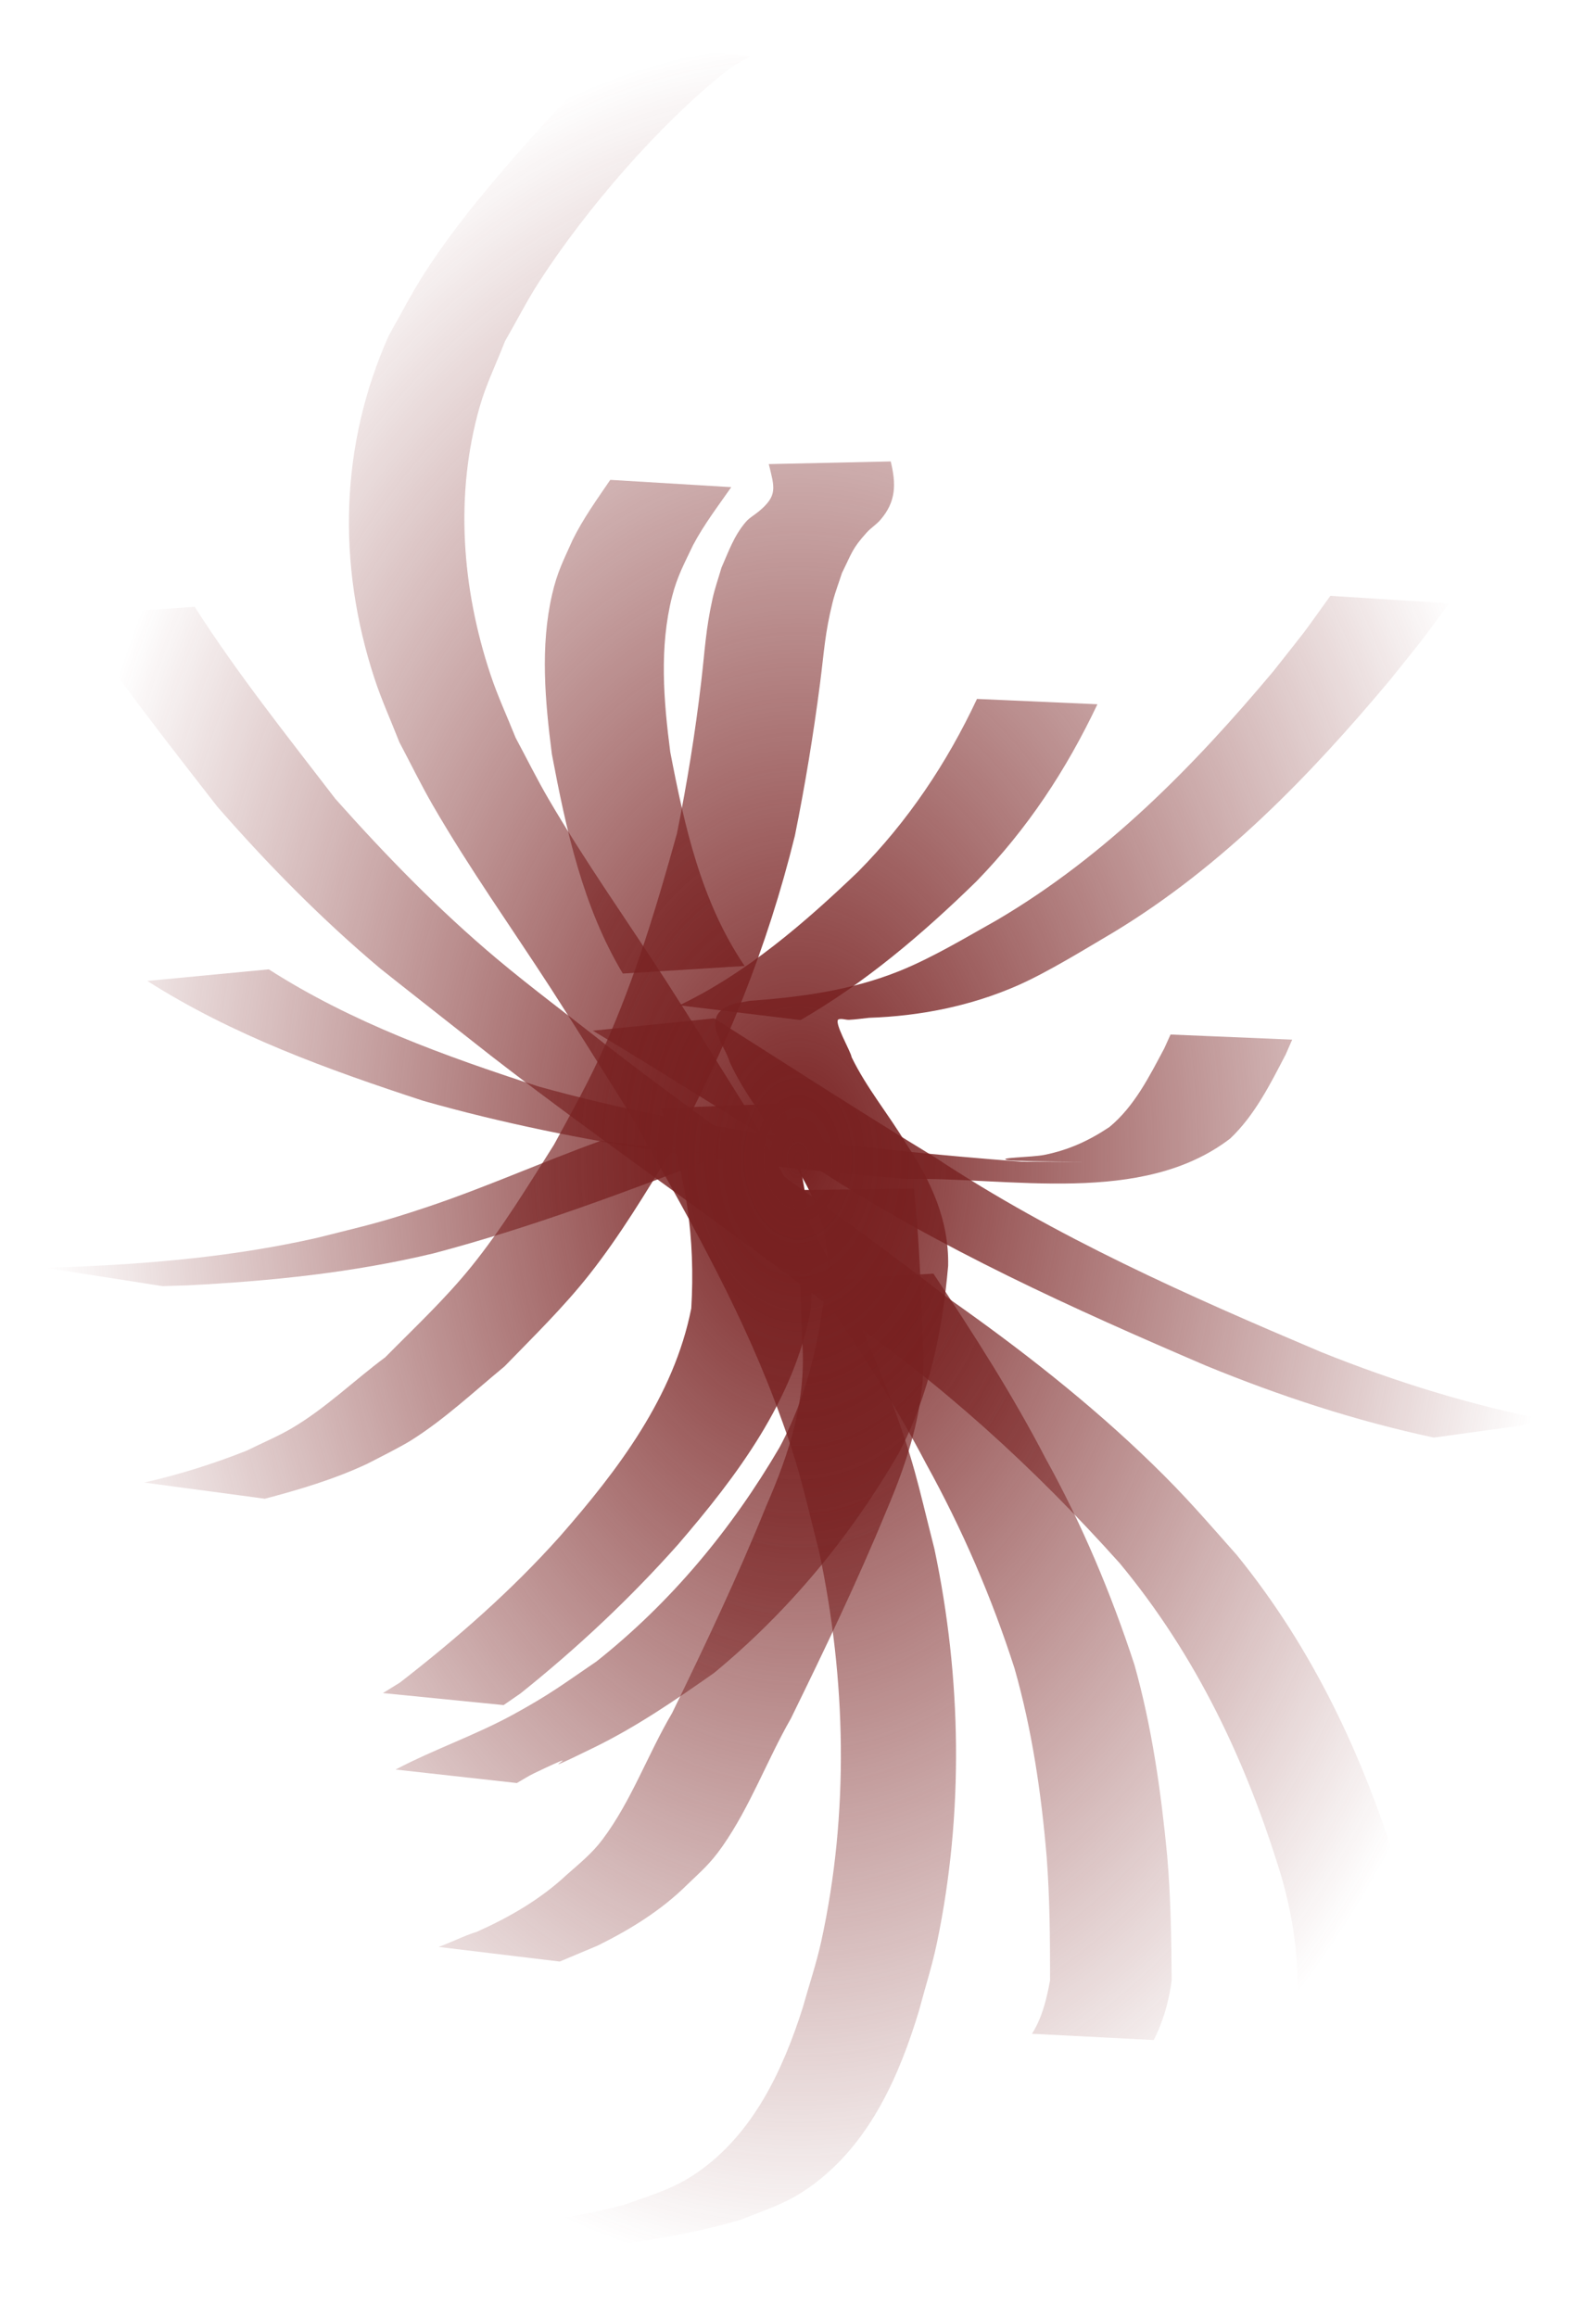 <?xml version="1.0" encoding="UTF-8" standalone="no"?>
<!-- Created with Inkscape (http://www.inkscape.org/) -->

<svg
   xmlns:dc="http://purl.org/dc/elements/1.1/"
   xmlns:cc="http://creativecommons.org/ns#"
   xmlns:rdf="http://www.w3.org/1999/02/22-rdf-syntax-ns#"
   xmlns:svg="http://www.w3.org/2000/svg"
   xmlns="http://www.w3.org/2000/svg"
   xmlns:xlink="http://www.w3.org/1999/xlink"
   version="1.1"
   width="369.674"
   height="536.417"
   id="svg3031">
  <defs
     id="defs3033">
    <linearGradient
       id="linearGradient3859">
      <stop
         id="stop3861"
         style="stop-color:#782121;stop-opacity:1"
         offset="0" />
      <stop
         id="stop3863"
         style="stop-color:#782121;stop-opacity:0"
         offset="1" />
    </linearGradient>
    <radialGradient
       cx="453.327"
       cy="459.353"
       r="174.837"
       fx="453.327"
       fy="459.353"
       id="radialGradient3865"
       xlink:href="#linearGradient3859"
       gradientUnits="userSpaceOnUse"
       gradientTransform="matrix(1,0,0,1.477,0,-219.044)" />
    <radialGradient
       cx="453.327"
       cy="459.353"
       r="174.837"
       fx="453.327"
       fy="459.353"
       id="radialGradient3867"
       xlink:href="#linearGradient3859"
       gradientUnits="userSpaceOnUse"
       gradientTransform="matrix(1,0,0,1.477,0,-219.044)" />
    <radialGradient
       cx="453.327"
       cy="459.353"
       r="174.837"
       fx="453.327"
       fy="459.353"
       id="radialGradient3869"
       xlink:href="#linearGradient3859"
       gradientUnits="userSpaceOnUse"
       gradientTransform="matrix(1,0,0,1.477,0,-219.044)" />
    <radialGradient
       cx="453.327"
       cy="459.353"
       r="174.837"
       fx="453.327"
       fy="459.353"
       id="radialGradient3871"
       xlink:href="#linearGradient3859"
       gradientUnits="userSpaceOnUse"
       gradientTransform="matrix(1,0,0,1.477,0,-219.044)" />
    <radialGradient
       cx="453.327"
       cy="459.353"
       r="174.837"
       fx="453.327"
       fy="459.353"
       id="radialGradient3873"
       xlink:href="#linearGradient3859"
       gradientUnits="userSpaceOnUse"
       gradientTransform="matrix(1,0,0,1.477,0,-219.044)" />
    <radialGradient
       cx="453.327"
       cy="459.353"
       r="174.837"
       fx="453.327"
       fy="459.353"
       id="radialGradient3875"
       xlink:href="#linearGradient3859"
       gradientUnits="userSpaceOnUse"
       gradientTransform="matrix(1,0,0,1.477,0,-219.044)" />
    <radialGradient
       cx="453.327"
       cy="459.353"
       r="174.837"
       fx="453.327"
       fy="459.353"
       id="radialGradient3877"
       xlink:href="#linearGradient3859"
       gradientUnits="userSpaceOnUse"
       gradientTransform="matrix(1,0,0,1.477,0,-219.044)" />
    <radialGradient
       cx="453.327"
       cy="459.353"
       r="174.837"
       fx="453.327"
       fy="459.353"
       id="radialGradient3879"
       xlink:href="#linearGradient3859"
       gradientUnits="userSpaceOnUse"
       gradientTransform="matrix(1,0,0,1.477,0,-219.044)" />
    <radialGradient
       cx="453.327"
       cy="459.353"
       r="174.837"
       fx="453.327"
       fy="459.353"
       id="radialGradient3881"
       xlink:href="#linearGradient3859"
       gradientUnits="userSpaceOnUse"
       gradientTransform="matrix(1,0,0,1.477,0,-219.044)" />
    <radialGradient
       cx="453.327"
       cy="459.353"
       r="174.837"
       fx="453.327"
       fy="459.353"
       id="radialGradient3883"
       xlink:href="#linearGradient3859"
       gradientUnits="userSpaceOnUse"
       gradientTransform="matrix(1,0,0,1.477,0,-219.044)" />
    <radialGradient
       cx="453.327"
       cy="459.353"
       r="174.837"
       fx="453.327"
       fy="459.353"
       id="radialGradient3885"
       xlink:href="#linearGradient3859"
       gradientUnits="userSpaceOnUse"
       gradientTransform="matrix(1,0,0,1.477,0,-219.044)" />
    <radialGradient
       cx="453.327"
       cy="459.353"
       r="174.837"
       fx="453.327"
       fy="459.353"
       id="radialGradient3887"
       xlink:href="#linearGradient3859"
       gradientUnits="userSpaceOnUse"
       gradientTransform="matrix(1,0,0,1.477,0,-219.044)" />
    <radialGradient
       cx="453.327"
       cy="459.353"
       r="174.837"
       fx="453.327"
       fy="459.353"
       id="radialGradient3889"
       xlink:href="#linearGradient3859"
       gradientUnits="userSpaceOnUse"
       gradientTransform="matrix(1,0,0,1.477,0,-219.044)" />
  </defs>
  <g
     transform="translate(-268.491,-191.145)"
     id="layer1">
    <g
       id="g3069"
       style="fill:url(#radialGradient3865);fill-opacity:1;stroke:none">
      <path
         d="m 442.379,204.14 c -1.8,1.094 -3.746,1.977 -5.401,3.281 -15.691,12.361 -32.651,32.066 -43.484,48.776 -2.927,4.514 -5.366,9.327 -8.049,13.99 -1.941,5.019 -4.338,9.885 -5.823,15.057 -5.855,20.393 -4.148,42.216 2.498,62.148 1.656,4.967 3.875,9.728 5.813,14.592 2.547,4.737 4.926,9.567 7.641,14.21 8.439,14.428 18.194,28.133 27.254,42.168 6.321,9.793 12.417,19.729 18.627,29.593 12.003,21.544 24.292,43.094 33,66.246 5.831,15.501 6.418,19.641 10.471,35.583 6.307,29.848 6.83,61.255 0.582,91.21 -1.102,5.285 -2.761,10.438 -4.142,15.657 -4.519,14.958 -11.183,30.141 -24.005,39.911 -5.98,4.556 -10.148,5.677 -17.052,8.447 -18.281,5.487 -37.507,6.745 -56.36,9.245 -8.828,1.147 -4.664,0.502 -12.499,1.873 0,0 -27.721,-3.874 -27.721,-3.874 l 0,0 c 8.026,-1.555 3.771,-0.865 12.779,-1.979 18.846,-2.449 37.979,-3.812 56.408,-8.588 6.209,-2.232 11.427,-3.643 16.936,-7.422 13.052,-8.955 19.96,-23.758 24.592,-38.327 1.428,-5.124 3.151,-10.174 4.285,-15.371 6.458,-29.582 5.757,-60.615 -0.502,-90.116 -4.003,-15.716 -4.606,-19.917 -10.392,-35.189 -8.722,-23.021 -21.094,-44.416 -33.134,-65.801 -4.268,-6.787 -14.319,-22.822 -18.665,-29.53 -9.128,-14.089 -18.942,-27.866 -27.341,-42.417 -2.738,-4.744 -5.133,-9.678 -7.699,-14.517 -1.938,-4.966 -4.16,-9.83 -5.814,-14.898 -8.596,-26.347 -7.987,-53.909 3.387,-79.312 2.718,-4.754 5.19,-9.657 8.155,-14.261 6.452,-10.018 13.695,-18.756 21.509,-27.726 3.986,-4.576 15.773,-17.546 20.951,-22.167 1.545,-1.379 3.427,-2.325 5.141,-3.487 0,0 28.053,2.995 28.053,2.995 z"
         id="path3039"
         style="fill:url(#radialGradient3867);fill-opacity:1;stroke:none" />
      <path
         d="m 313.592,331.65 c 9.91,15.513 21.406,29.891 32.594,44.476 11.642,13.067 23.926,25.714 37.349,36.98 8.261,6.933 16.95,13.341 25.404,20.038 26.048,20.128 53.369,38.545 79.375,58.713 16.512,11.615 32.532,24.104 47.029,38.193 8.008,7.783 12.181,12.774 19.573,21.084 17.735,21.805 29.367,46.705 37.569,73.39 5.998,19.8 5.068,37.316 -0.581,56.903 -4.198,12.046 -11.928,22.503 -21.387,30.948 -4.654,3.712 -2.257,1.987 -7.183,5.186 0,0 -27.987,-2.883 -27.987,-2.883 l 0,0 c 4.955,-2.78 2.545,-1.205 7.209,-4.757 9.639,-7.487 17.238,-17.924 21.593,-29.3 5.868,-18.992 6.71,-35.963 1.053,-55.287 -8.028,-26.366 -19.627,-50.864 -37.341,-72.225 -19.811,-22.117 -41.701,-42.106 -66.348,-58.798 -26.09,-20.055 -53.323,-38.579 -79.338,-58.745 -0.814,-0.64 -24.481,-19.227 -25.631,-20.194 -13.557,-11.4 -26.065,-24.116 -37.706,-37.442 -11.408,-14.598 -22.726,-29.241 -33.36,-44.42 0,0 28.113,-1.861 28.113,-1.861 z"
         id="path3041"
         style="fill:url(#radialGradient3869);fill-opacity:1;stroke:none" />
      <path
         d="m 474.805,297.986 c 1.281,5.273 1.245,9.327 -2.403,13.54 -0.935,1.08 -2.19,1.848 -3.147,2.908 -3.413,3.78 -3.39,4.621 -5.744,9.377 -0.722,2.264 -1.593,4.486 -2.167,6.792 -1.811,7.28 -1.93,11.19 -2.909,18.762 -1.535,11.868 -3.46,23.552 -5.83,35.28 -6.395,25.939 -15.956,49.41 -28.562,72.878 -5.96,9.76 -11.902,19.65 -18.993,28.656 -5.996,7.615 -12.979,14.414 -19.717,21.354 -7.042,5.797 -13.843,12.216 -21.603,17.094 -2.406,1.513 -7.617,4.123 -10.232,5.466 -7.55,3.54 -15.605,5.938 -23.655,8.063 0,0 -27.973,-3.744 -27.973,-3.744 l 0,0 c 8.09,-1.826 16.085,-4.344 23.787,-7.399 3.407,-1.704 6.945,-3.162 10.237,-5.076 7.877,-4.579 14.57,-11.146 21.847,-16.546 6.748,-6.832 13.838,-13.461 19.887,-20.942 7.165,-8.859 13.111,-18.668 19.187,-28.273 4.551,-8.412 7.736,-13.926 11.657,-22.649 7.144,-15.891 12.168,-32.672 16.82,-49.426 2.344,-11.655 4.222,-23.24 5.61,-35.05 0.872,-7.421 1.027,-12.053 2.624,-19.267 0.539,-2.436 1.381,-4.796 2.072,-7.194 1.677,-3.798 2.882,-7.352 5.607,-10.562 0.858,-1.011 2.072,-1.657 3.089,-2.509 4.339,-3.637 3.615,-5.425 2.265,-10.915 0,0 28.244,-0.618 28.244,-0.618 z"
         id="path3043"
         style="fill:url(#radialGradient3871);fill-opacity:1;stroke:none" />
      <path
         d="m 330.75,415.586 c 19.253,12.329 40.796,20.089 62.414,27.102 36.527,10.167 74.254,14.521 111.948,17.434 33.348,0.095 -0.991,0.093 -3.235,-0.369 -2.805,-0.577 5.699,-0.639 8.506,-1.206 5.693,-1.149 10.328,-3.288 15.092,-6.46 5.774,-4.79 9.197,-11.65 12.671,-18.163 0.491,-1.083 0.982,-2.165 1.473,-3.248 0,0 28.174,1.181 28.174,1.181 l 0,0 c -0.5,1.144 -1.001,2.289 -1.501,3.433 -3.578,6.88 -7.162,14.061 -12.84,19.459 -20.471,15.689 -51.083,8.905 -74.998,9.376 -37.679,-3.164 -75.392,-7.751 -111.874,-18.081 -22.129,-7.244 -44.219,-15.194 -63.973,-27.775 0,0 28.144,-2.683 28.144,-2.683 z"
         id="path3047"
         style="fill:url(#radialGradient3873);fill-opacity:1;stroke:none" />
      <path
         d="m 360.119,600.862 c 8.968,-4.726 18.574,-7.966 27.472,-12.864 8.41,-4.629 11.044,-6.707 19.061,-12.165 17.256,-13.681 31.33,-30.636 42.405,-49.575 7.051,-13.147 9.896,-27.569 11.09,-42.27 -0.01,-9.965 -4.079,-18.44 -9.818,-26.324 -4.18,-6.959 -9.381,-13.107 -12.776,-20.52 -1.228,-4.173 -6.721,-10.013 -0.469,-13.07 1.503,-0.735 3.251,-0.788 4.876,-1.183 11.916,-0.855 23.761,-2.437 34.925,-6.946 7.68,-3.102 15.536,-7.857 22.673,-11.857 25.094,-14.801 45.343,-35.427 63.908,-57.564 9.403,-11.961 5.034,-6.138 13.171,-17.419 0,0 27.493,1.735 27.493,1.735 l 0,0 c -8.405,11.393 -3.911,5.518 -13.538,17.579 -18.694,22.325 -38.948,43.293 -64.049,58.512 -6.479,3.808 -15.317,9.306 -22.39,12.409 -10.869,4.768 -22.569,7.067 -34.385,7.466 -1.527,0.155 -3.048,0.391 -4.582,0.464 -0.803,0.039 -1.632,-0.341 -2.407,-0.128 -1.399,0.384 2.836,7.528 2.96,8.761 3.464,7.148 8.58,13.254 12.645,20.056 5.728,8.634 9.941,17.636 9.721,28.262 -1.31,15.119 -4.356,29.926 -11.501,43.49 -11.185,19.291 -25.452,36.524 -42.694,50.763 -8.969,6.291 -17.882,12.416 -27.751,17.249 -18.532,9.076 1.994,-1.617 -13.914,5.977 -1.396,0.666 -2.692,1.522 -4.039,2.284 0,0 -28.087,-3.122 -28.087,-3.122 z"
         id="path3051"
         style="fill:url(#radialGradient3875);fill-opacity:1;stroke:none" />
      <path
         d="m 433.926,426.93 c 17.047,10.818 34.002,21.775 51.256,32.262 27.945,18.463 58.59,31.994 89.325,45.005 17.38,6.979 35.262,12.514 53.656,16.002 0,0 -27.548,3.803 -27.548,3.803 l 0,0 c -18.108,-3.866 -35.701,-9.636 -52.833,-16.67 -30.815,-13.213 -61.451,-27.061 -89.663,-45.356 -17.507,-10.61 -34.742,-21.656 -52.293,-32.192 0,0 28.098,-2.854 28.098,-2.854 z"
         id="path3053"
         style="fill:url(#radialGradient3877);fill-opacity:1;stroke:none" />
      <path
         d="m 449.741,446.672 c 5.372,15.69 7.518,31.041 6.57,47.564 -3.885,21.113 -17.135,38.686 -30.838,54.592 -11.155,12.529 -23.351,23.963 -36.438,34.42 -1.298,0.897 -2.597,1.794 -3.895,2.69 0,0 -27.956,-2.78 -27.956,-2.78 l 0,0 c 1.314,-0.813 2.629,-1.626 3.943,-2.439 13.258,-10.286 25.846,-21.287 37.057,-33.847 13.441,-15.334 26.384,-32.363 30.425,-52.799 0.958,-15.943 -1.094,-31.407 -7.044,-46.329 0,0 28.176,-1.073 28.176,-1.073 z"
         id="path3055"
         style="fill:url(#radialGradient3879);fill-opacity:1;stroke:none" />
      <path
         d="m 435.575,458.578 c -21.94,8.478 -43.863,16.737 -66.62,22.754 -18.729,4.5 -37.908,6.448 -57.104,7.421 -1.903,0.059 -3.805,0.118 -5.708,0.178 0,0 -27.653,-4.308 -27.653,-4.308 l 0,0 c 1.925,-0.038 3.85,-0.076 5.775,-0.114 19.366,-0.739 38.73,-2.461 57.67,-6.758 11.26,-2.845 14.212,-3.371 25.345,-7.088 13.666,-4.562 26.822,-10.501 40.371,-15.384 0,0 27.924,3.299 27.924,3.299 z"
         id="path3057"
         style="fill:url(#radialGradient3881);fill-opacity:1;stroke:none" />
      <path
         d="m 425.844,423.913 c 15.64,-7.507 28.925,-19.004 41.369,-30.902 11.591,-11.712 20.602,-25.185 27.571,-40.035 0,0 27.898,1.231 27.898,1.231 l 0,0 c -7.251,15.268 -16.187,28.824 -28.032,41.011 -12.403,12.11 -25.667,23.414 -40.739,32.114 0,0 -28.066,-3.418 -28.066,-3.418 z"
         id="path3059"
         style="fill:url(#radialGradient3883);fill-opacity:1;stroke:none" />
      <path
         d="m 412.754,416.56 c -9.29,-15.496 -13.115,-33.253 -16.433,-50.788 -1.559,-12.208 -2.747,-24.894 0.063,-37.042 1.211,-5.233 2.583,-7.721 4.728,-12.543 2.424,-4.941 5.652,-9.403 8.734,-13.938 0,0 28.022,1.692 28.022,1.692 l 0,0 c -3.072,4.402 -6.341,8.687 -8.859,13.447 -2.013,4.249 -3.646,7.186 -4.827,11.801 -3.01,11.772 -1.981,24.187 -0.442,36.066 3.313,17.242 7.201,34.789 17.231,49.552 0,0 -28.217,1.752 -28.217,1.752 z"
         id="path3061"
         style="fill:url(#radialGradient3885);fill-opacity:1;stroke:none" />
      <path
         d="m 484.695,486.038 c 9.275,13.916 18.253,27.914 25.97,42.764 8.446,15.257 15.167,31.235 20.586,47.782 4.056,14.445 6.142,29.257 7.582,44.155 0.832,9.63 0.979,19.294 1.044,28.953 -0.627,4.834 -1.95,9.462 -4.144,13.795 0,0 -28.212,-1.448 -28.212,-1.448 l 0,0 c 2.37,-3.735 3.38,-8.002 4.188,-12.339 0.015,-9.573 -0.067,-19.156 -0.788,-28.707 -1.25,-14.71 -3.382,-29.305 -7.434,-43.536 -5.279,-16.427 -12.091,-32.205 -20.443,-47.322 -7.779,-14.813 -16.746,-28.84 -26.492,-42.438 0,0 28.146,-1.657 28.146,-1.657 z"
         id="path3063"
         style="fill:url(#radialGradient3887);fill-opacity:1;stroke:none" />
      <path
         d="m 480.2,466.349 c 1.201,11.622 1.631,23.296 2.006,34.967 1.128,13.958 -3.017,26.997 -8.41,39.648 -6.717,16.321 -14.345,32.213 -22.108,48.065 -5.536,9.665 -9.435,20.41 -15.847,29.582 -2.829,4.046 -4.774,5.62 -8.241,8.967 -5.99,5.922 -13.144,10.316 -20.642,14.034 -2.949,1.22 -5.877,2.484 -8.826,3.704 0,0 -28.051,-3.385 -28.051,-3.385 l 0,0 c 3.005,-1.087 5.797,-2.551 8.853,-3.5 7.521,-3.36 14.723,-7.505 20.77,-13.157 3.001,-2.657 5.876,-4.948 8.317,-8.19 6.718,-8.921 10.504,-19.759 16.145,-29.306 7.713,-15.821 15.208,-31.636 21.807,-47.947 5.432,-12.434 9.384,-24.645 8.321,-38.429 -0.332,-11.59 -0.79,-23.202 -2.382,-34.7 0,0 28.288,-0.352 28.288,-0.352 z"
         id="path3065"
         style="fill:url(#radialGradient3889);fill-opacity:1;stroke:none" />
    </g>
  </g>
</svg>
